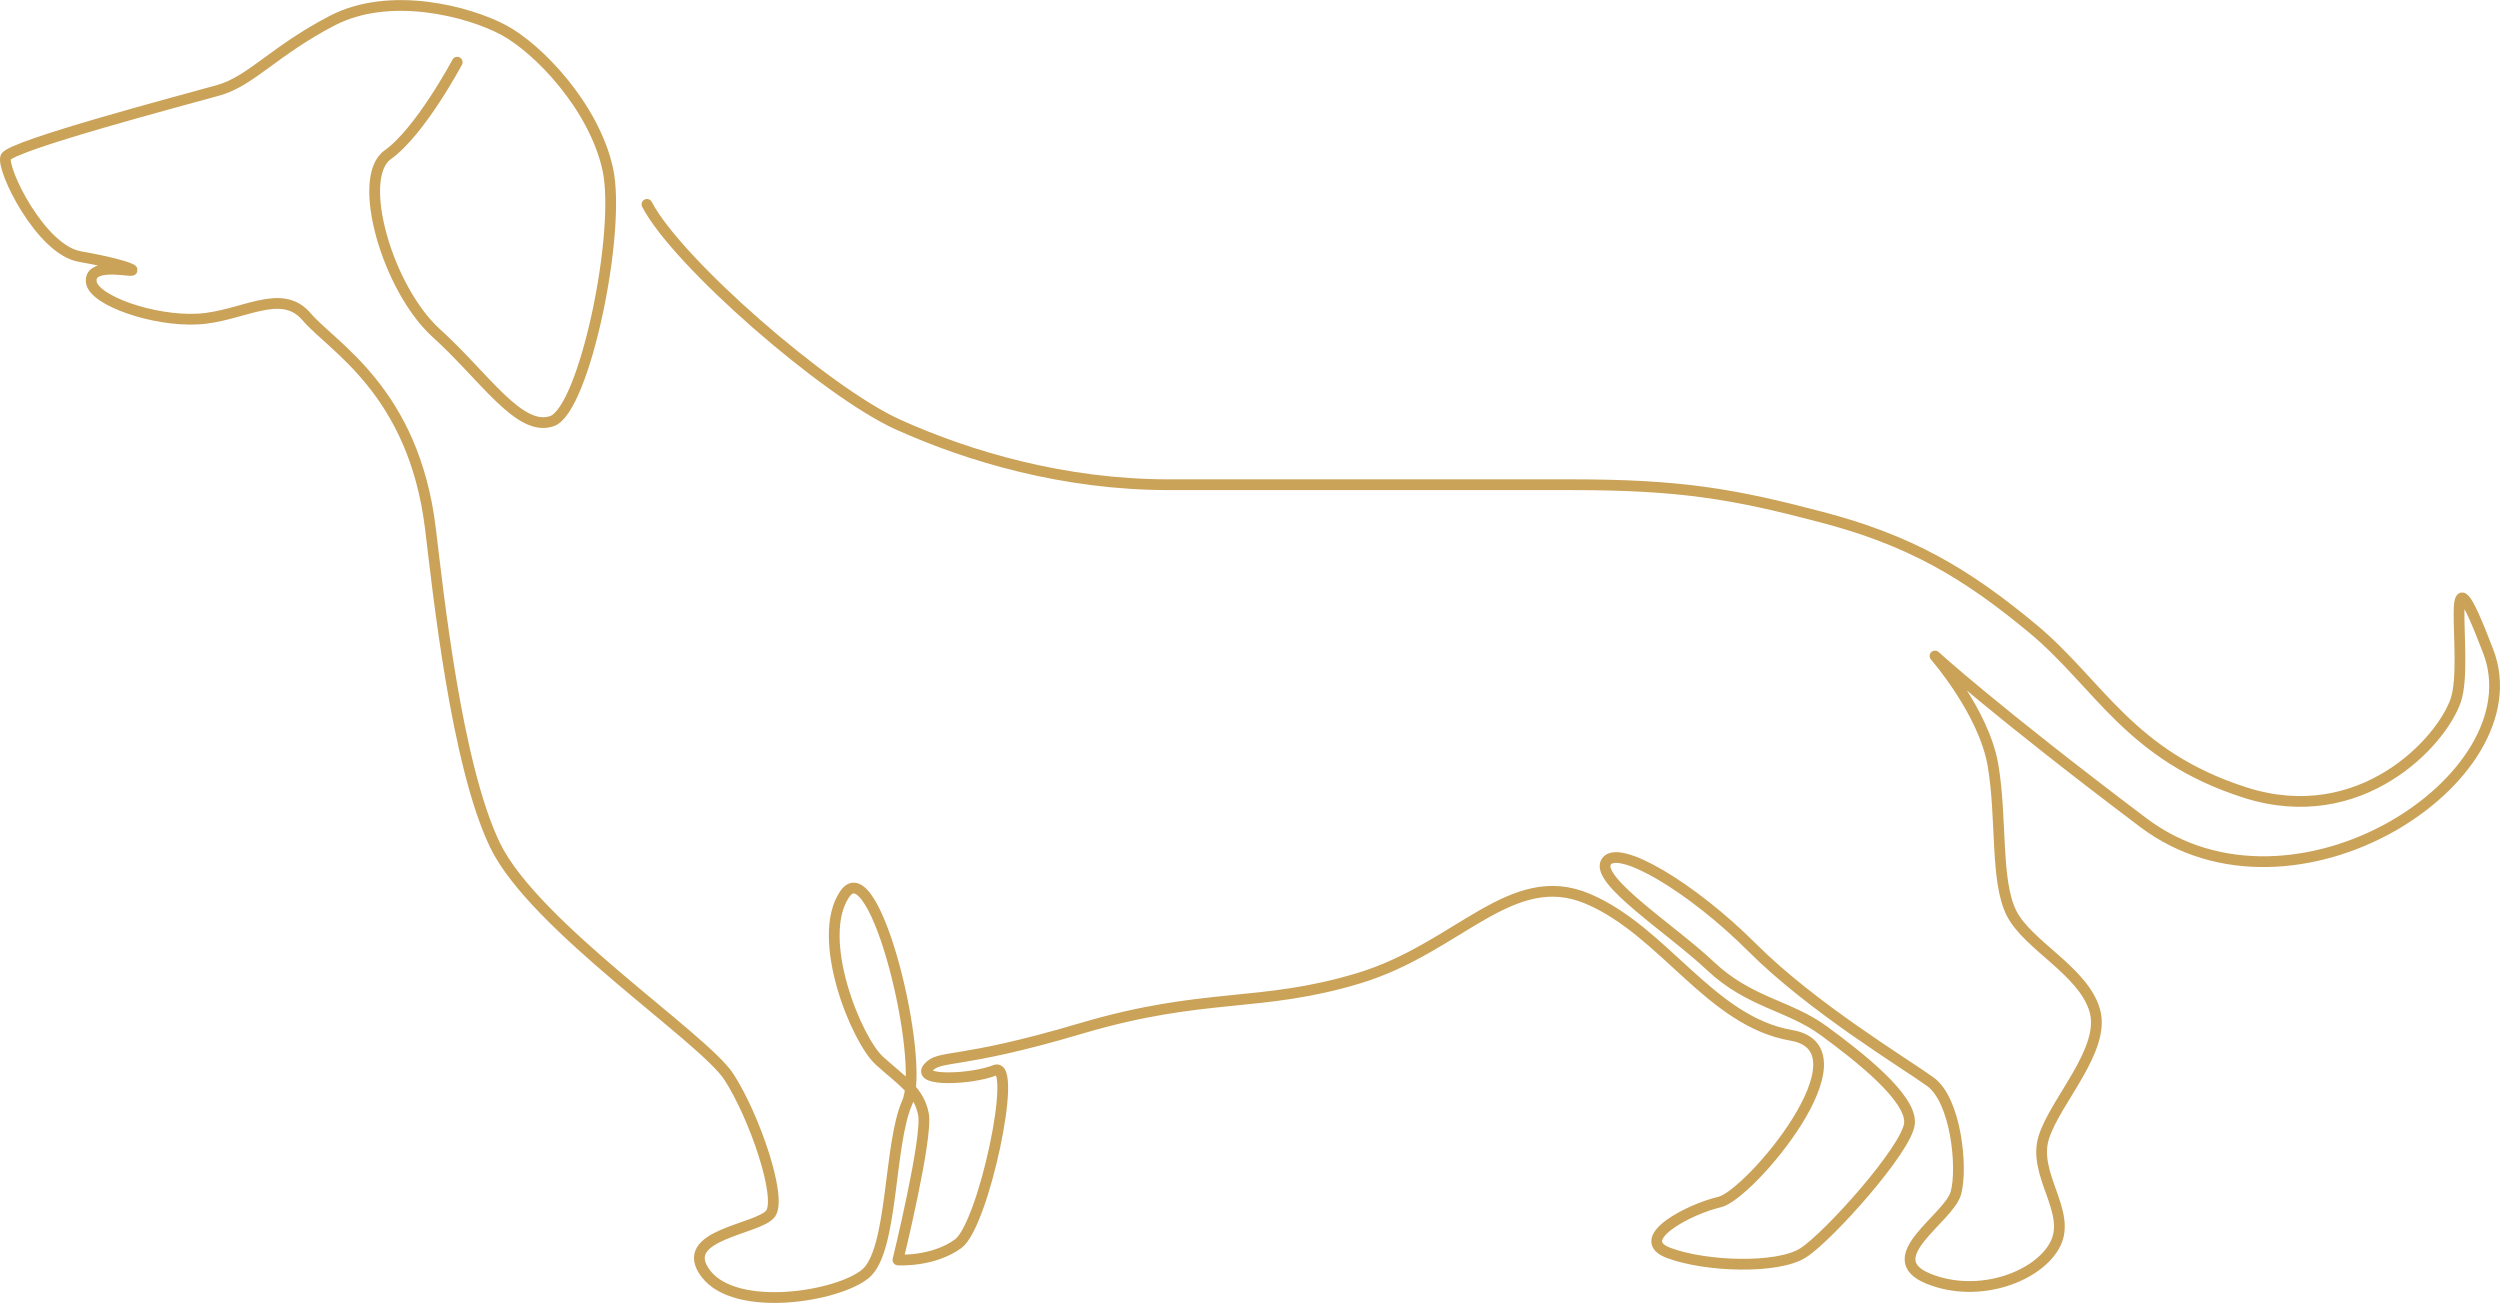 <?xml version="1.0" encoding="UTF-8"?> <svg xmlns="http://www.w3.org/2000/svg" viewBox="0 0 174.43 90.91"><path d="M31.9 4.34s-2.58 4.85-4.85 6.46c-2.26 1.62 0 9.37 3.39 12.44 3.39 3.07 5.81 6.94 8.08 6.14 2.26-.81 4.85-13.24 3.88-17.6-.97-4.36-4.85-8.4-7.27-9.69C32.71.8 27.22-.66 23.18 1.44c-4.04 2.1-5.65 4.2-7.91 4.85C13 6.93.72 10.16.4 10.96c-.32.81 2.42 6.46 5.17 6.94 2.75.48 4.04.97 3.55.97s-2.91-.48-2.75.81c.16 1.29 4.36 2.75 7.43 2.58 3.07-.16 5.81-2.26 7.59-.16 1.78 2.1 7.47 5.17 8.64 14.76.52 4.24 1.78 16.47 4.52 22.13 2.75 5.65 14.54 13.41 16.31 16.15 1.78 2.75 3.71 8.4 2.91 9.53-.81 1.13-6.62 1.45-4.52 4.2 2.1 2.75 9.21 1.61 11.14 0 1.94-1.61 1.61-9.04 2.91-11.95 1.29-2.91-2.26-17.61-4.36-14.54-2.1 3.07.81 10.17 2.42 11.63 1.61 1.45 2.75 2.1 3.07 3.72.32 1.61-1.78 10.18-1.78 10.18s2.42.16 4.2-1.13c1.78-1.29 4.2-12.76 2.58-12.11-1.62.65-5.49.81-4.68-.16.81-.97 1.94-.16 10.66-2.75 8.72-2.58 12.45-1.41 19.4-3.51 6.95-2.1 10.64-7.8 15.97-5.54s8.56 8.56 14.21 9.53c5.65.97-2.91 11.14-5.01 11.63-2.1.48-6.14 2.58-3.55 3.55 2.58.97 7.59 1.13 9.37 0 1.78-1.13 7.27-7.27 7.43-9.04.16-1.78-3.55-4.68-5.98-6.46-2.42-1.78-5.17-1.94-7.91-4.52s-8.08-5.98-7.27-7.27c.81-1.29 5.98 1.78 10.18 5.98 4.2 4.2 10.66 8.08 12.44 9.37 1.78 1.29 2.26 5.98 1.78 7.75-.48 1.78-5.49 4.52-1.94 5.98 3.55 1.45 7.75-.16 8.88-2.42 1.13-2.26-1.62-4.85-.81-7.43s4.36-6.14 3.55-8.88c-.81-2.75-4.68-4.52-5.81-6.78-1.13-2.26-.65-6.62-1.29-10.34-.65-3.72-4.04-7.59-4.04-7.59s4.04 3.71 14.54 11.63c10.5 7.91 27.46-3.07 24.06-11.95-3.39-8.88-1.29.48-2.26 3.39-.97 2.91-6.62 9.04-14.7 6.46-8.08-2.58-10.18-7.59-14.86-11.47-4.68-3.88-8.56-6.14-14.7-7.75-6.14-1.62-9.85-2.26-17.44-2.26h-28.1c-7.27 0-13.89-1.94-18.9-4.2-5.01-2.26-15.41-11.32-17.51-15.36" style="fill:none;fill-rule:evenodd;stroke:#caa258;stroke-linecap:round;stroke-linejoin:round;stroke-width:.75px"></path></svg> 